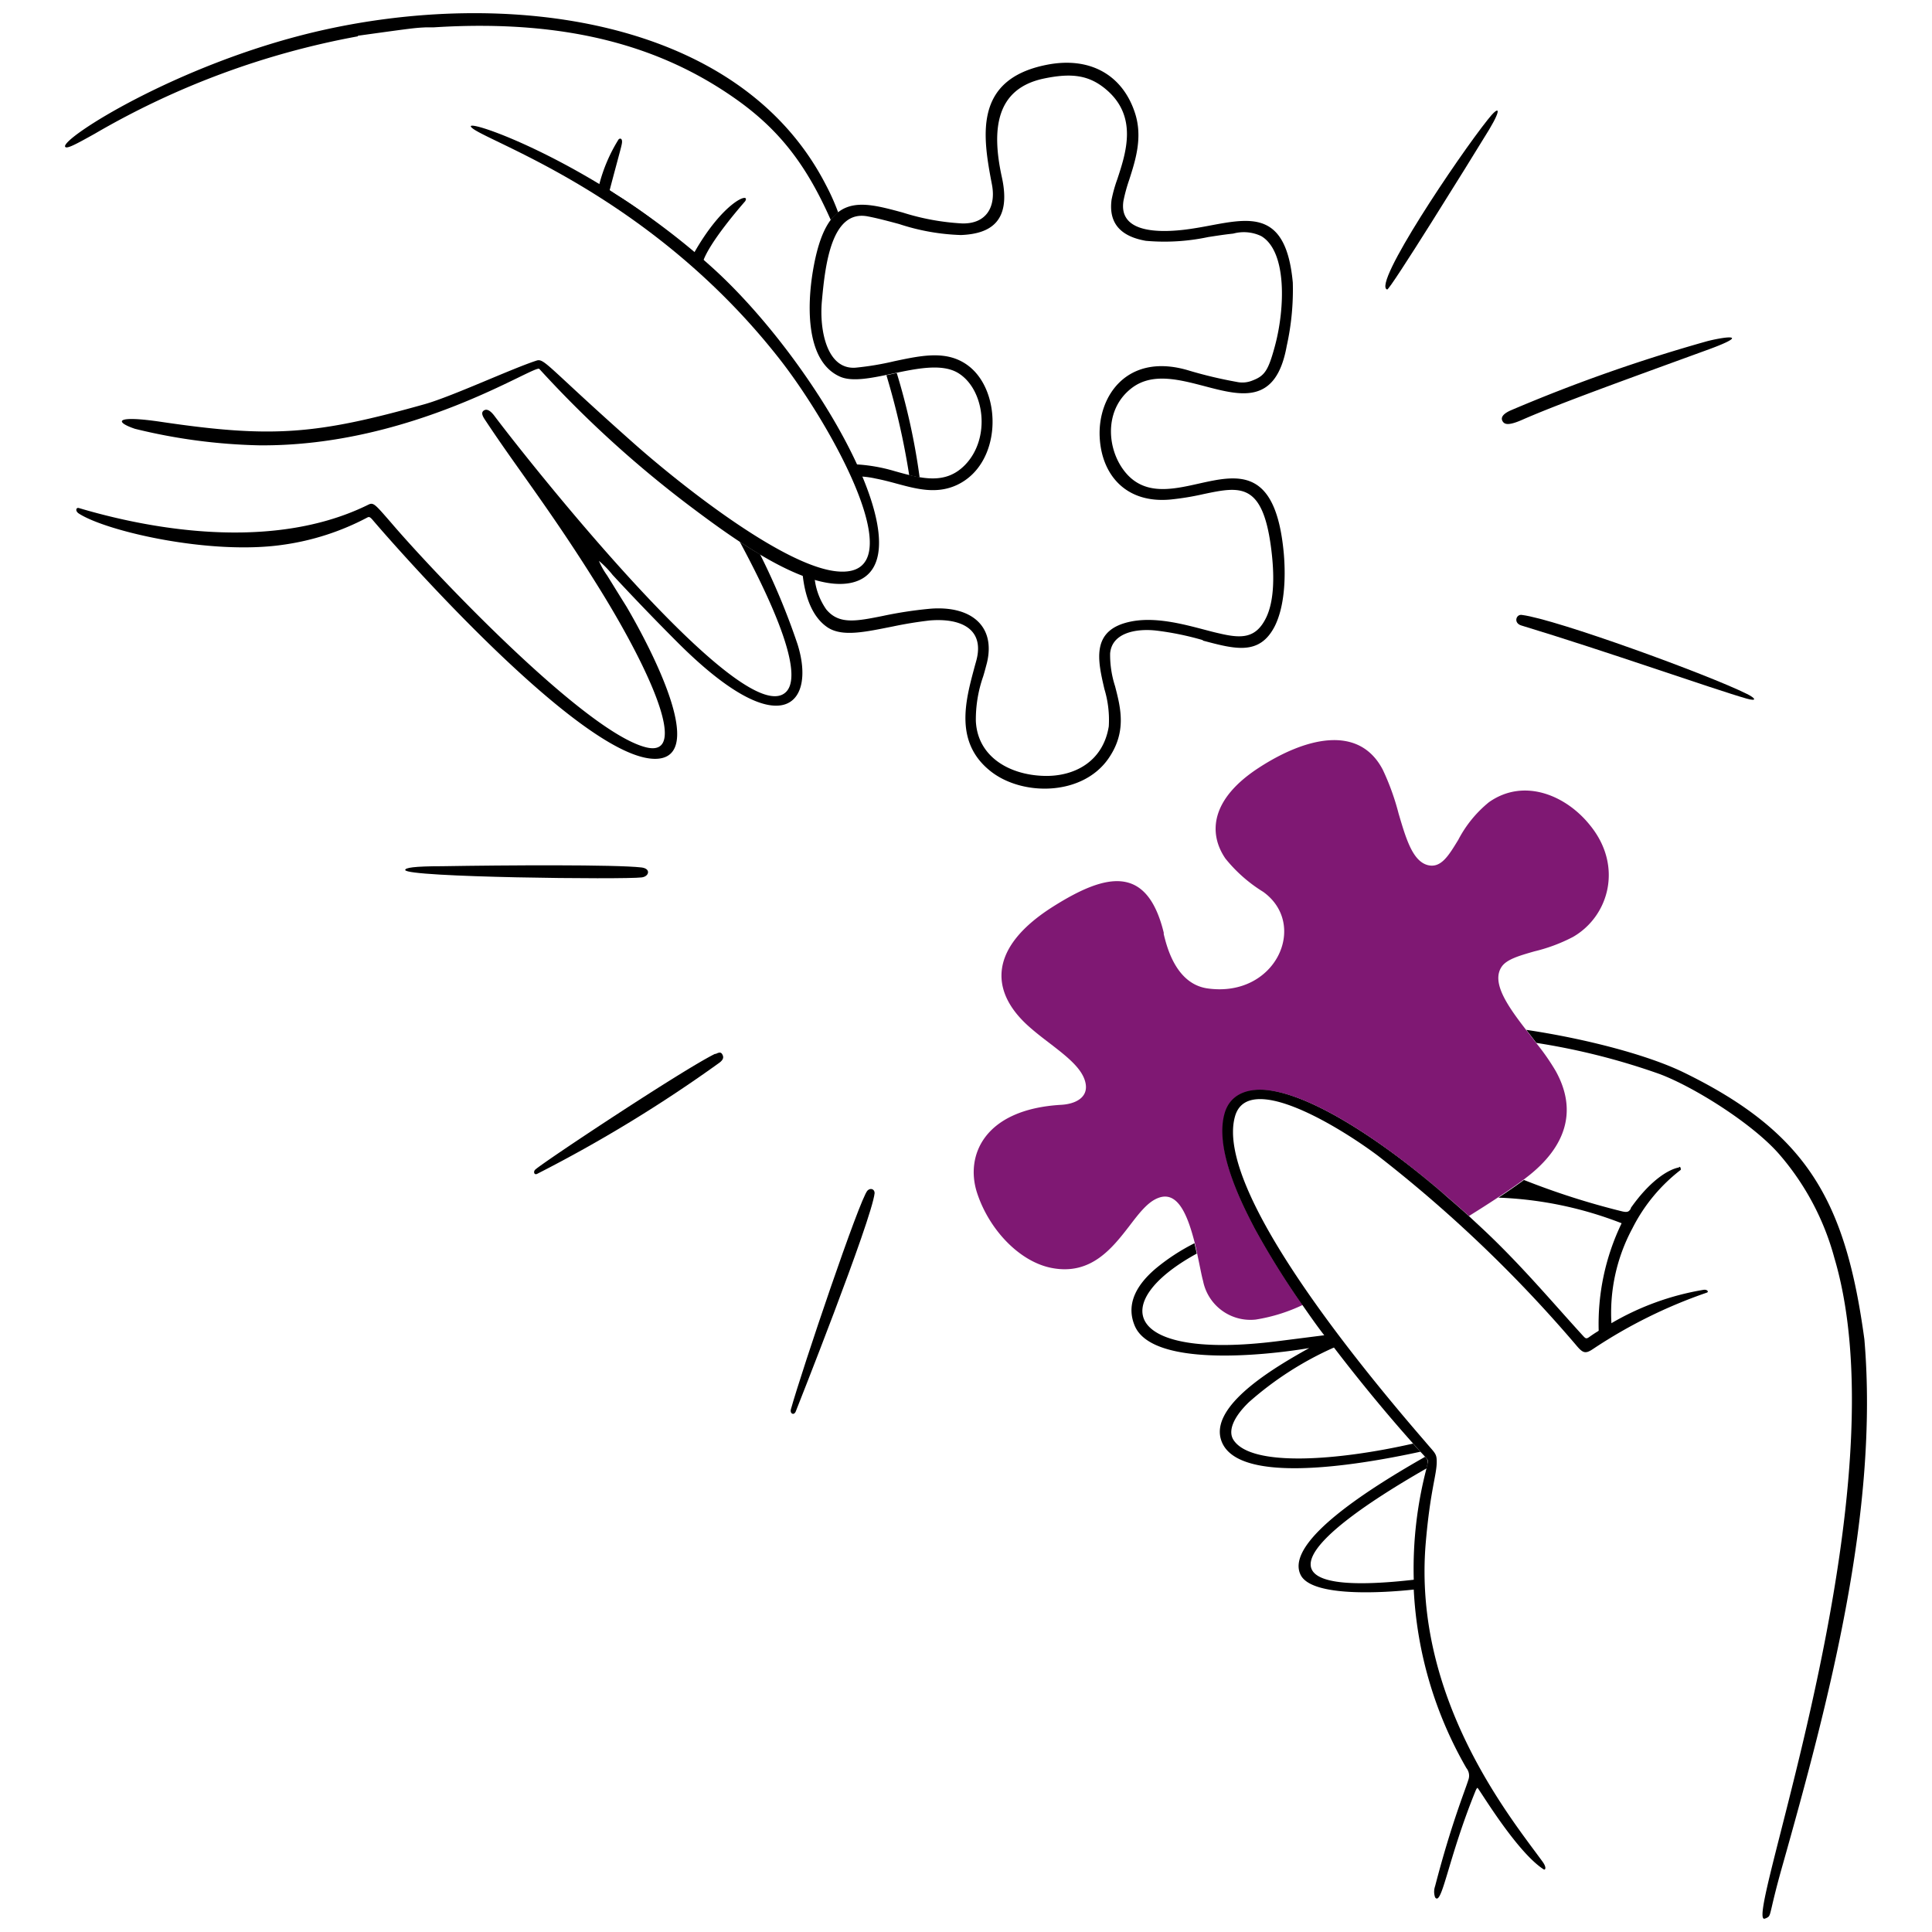 <svg id="Layer_1" data-name="Layer 1" xmlns="http://www.w3.org/2000/svg" viewBox="0 0 200 200"><defs><style>.cls-1,.cls-2{fill-rule:evenodd;}.cls-2{fill:#7f1873;}</style></defs><g id="partnership--work-partnership"><g id="right_hand" data-name="right hand"><path id="Subtract" class="cls-1" d="M147.79,151.17l-.08-.13-.05-.07-.06-.07a.32.32,0,0,0-.08-.09c-5.06,2.88-14.66,8.72-12.87,12.24,1.18,2.31,8.58,1.84,11.71,1.5l.54-.06V164a4.68,4.68,0,0,1,0-.53l-.51.06c-16.81,1.92-11.88-4,1.35-11.56h0v-.11a.63.63,0,0,1,.06-.35.17.17,0,0,0,0-.1h0Zm-18.06-25-.28.1.48.93.28-.09c-.17-.33-.33-.64-.48-1Zm17.1,23.89-.55-.62h0c-7.73,1.76-16.76,2.47-18.59-.38-.6-.93,0-2.37,1.6-3.91a34.19,34.19,0,0,1,8.79-5.65l.1-.05q-.45-.6-.9-1.23h-.15l-4.87.62c-15.91,2-17.62-4-8.37-9.07l-.24-1.07a21.16,21.16,0,0,0-4,2.61c-2.36,2-3,4-2.18,5.94,1.79,4.22,13.07,3.14,18.06,2.3-3.17,1.77-9.87,5.6-9.21,9.17,1,5.13,13.83,3.06,20.73,1.56Zm1.77-27.21h0l1.19,1-1.19-1Zm25.22-2c-1.23.23-3.12,1.52-5,4.2v.07c-.19.28-.29.43-.94.27a78.37,78.37,0,0,1-10.12-3.24c-.72.53-1.61,1.15-2.64,1.83a39,39,0,0,1,12.75,2.65,24,24,0,0,0-2.37,11.24h0l.64-.4c.22-.14.45-.27.68-.4h0a18.46,18.46,0,0,1,2.16-9.9,17.67,17.67,0,0,1,5-6.06.1.1,0,0,0,0-.12.06.06,0,0,0,0-.06.15.15,0,0,0-.16-.14h0ZM193,138.65h0c-1.93-14.2-5.82-21.35-18.7-27.63-3.65-1.78-10-3.47-16.3-4.41l.42.54.62.81a70.19,70.19,0,0,1,12.78,3.23c3.59,1.35,9.71,5.2,12.42,8.36a27.19,27.19,0,0,1,5.65,10.66c5.15,17.33-1.9,45.08-5.52,59.32-1.48,5.82-2.39,9.39-1.66,9.08a1.06,1.06,0,0,0,.35-.18c.28-.24.22-.9,1.4-5.09C189.32,176.13,194.52,156.45,193,138.65Z"/></g><g id="lines"><g id="group"><path id="vector" d="M180.85,71.84c-4-2-19.77-7.74-23.29-8.18-.6-.12-.93.83-.07,1.09,8.87,2.69,19.89,6.59,23.32,7.57C182,72.65,181.67,72.24,180.85,71.84Z"/><path id="vector_2" data-name="vector 2" d="M176.8,35.3a166.09,166.09,0,0,0-20.43,7.19c-.93.42-1,.82-.82,1.12s.54.5,2-.14c3.81-1.68,11.08-4.29,19.47-7.35C181,34.64,179,34.76,176.8,35.3Z"/><path id="vector_3" data-name="vector 3" d="M154,12.4c-3,3.75-12,17.13-10.4,17.57.27.08,8.38-13,10.57-16.58C155.53,11.11,155.16,10.91,154,12.4Z"/></g><g id="group_2" data-name="group 2"><path id="vector_4" data-name="vector 4" d="M74.05,109.08c-3.21,1.55-17.86,11.26-18.64,12-.22.19-.13.62.23.42A144.51,144.51,0,0,0,74.49,110c.3-.24.47-.47.31-.8s-.35-.27-.75-.08Z"/><path id="vector_5" data-name="vector 5" d="M66.41,89.8c-2.65-.31-14.16-.24-20.61-.13-3,0-3.87.17-3.85.39,0,.77,22.66,1,24.47.77C67.2,90.74,67.41,89.92,66.41,89.8Z"/><path id="vector_6" data-name="vector 6" d="M90.54,123.51c0-.43-.44-.57-.74-.26-.8.84-6.74,18.43-7.93,22.65-.12.42.3.67.5.23,0,0,7.86-19.81,8.17-22.62Z"/></g></g><path class="cls-1" d="M127.28,119.78a30.6,30.6,0,0,0,2.45,6.38c.15.31.31.62.48.94A81.94,81.94,0,0,0,135,135l-.17.07a84.39,84.39,0,0,1-4.89-7.85l-.48-.93c-2.22-4.32-3.44-8.28-2.68-11,.55-2,2.36-2.67,4.45-2.43,4.43.52,11,4.68,17.38,10,.39.33.77.65,1.16,1l-1.19-1c-6.31-5.18-12.62-8.94-17-9.45C128.14,113,126,114.11,127.28,119.78Z"/><path class="cls-2" d="M162.82,97a17.36,17.36,0,0,1-4,1.49c-1.53.44-2.82.81-3.35,1.56-1.14,1.63.59,4.08,2.53,6.59l.42.54.62.81a23.4,23.4,0,0,1,2,2.87c2.35,4.22.93,7.9-2.79,10.85l-.54.42c-.72.53-1.61,1.15-2.64,1.83s-1.93,1.25-3,1.92c-.76-.68-1.52-1.35-2.28-2h0c-.39-.35-.77-.67-1.16-1-6.42-5.37-13-9.53-17.38-10-2.09-.24-3.9.44-4.45,2.43-.76,2.76.46,6.72,2.68,11l.48.93a84.39,84.39,0,0,0,4.89,7.85A17.74,17.74,0,0,1,130,136.6a5,5,0,0,1-5.46-4c-.12-.43-.23-1-.37-1.68-.07-.35-.15-.72-.23-1.11l-.24-1.07C123,126,122,123.23,119.93,124c-1.1.4-2,1.58-3,2.89-1.82,2.36-4,5.12-8,4.38-3.34-.61-6.52-3.93-7.78-7.77s.69-8.67,8.71-9.13c1.4-.08,2.73-.7,2.54-2.1-.22-1.57-1.93-2.88-3.76-4.29-.79-.6-1.59-1.22-2.31-1.88-3.85-3.55-4-8.07,2.78-12.31,5.42-3.4,9.63-4.3,11.36,2.76v.15c.3,1.23,1.23,5.15,4.53,5.62,7.07,1,10.48-6.62,5.76-10a15.33,15.33,0,0,1-3.91-3.45c-1.78-2.61-1.54-6.14,3.46-9.39,4.78-3.11,10.36-4.55,12.84.21a25.43,25.43,0,0,1,1.63,4.52c.76,2.58,1.44,4.91,3,5.34,1.4.37,2.19-1,3.18-2.61a12.36,12.36,0,0,1,3.18-3.9c3.64-2.56,8-.69,10.45,2.38C168.05,89.64,166.56,94.86,162.82,97Z"/><g id="left_hand" data-name="left hand"><path id="Subtract_3" data-name="Subtract 3" class="cls-1" d="M85.52,19.19C76.61,1.76,52.29-1.34,32.62,3.3,18.3,6.69,6.37,14.31,6.74,15.18c.13.3,1.17-.28,3.06-1.33A84.16,84.16,0,0,1,37.05,3.76V3.7c5.83-.81,5.87-.81,7.06-.87h.8C59.09,1.93,68.65,5,76,10.13c4.65,3.24,7.47,6.92,10,12.64a5.1,5.1,0,0,1,.77-.77A22.46,22.46,0,0,0,85.52,19.19Zm8.6,30a76.72,76.72,0,0,0-2.36-10.35l.65-.14.42-.09A67.93,67.93,0,0,1,95.2,49.42C94.85,49.36,94.49,49.28,94.12,49.19ZM78.68,57.38a71.42,71.42,0,0,1,3.88,9.31c1.93,6.11-1.58,10.64-12.4-.17q-3.43-3.43-6.74-7A9.86,9.86,0,0,0,62,58.06a7.71,7.71,0,0,0,.85,1.51c.48.77,1.14,1.85,2,3.22C67.5,67.31,73.17,78.28,68,78.55c-7.47.37-27-21.87-29.46-24.77-.27-.3-.35-.28-.49-.22a26.43,26.43,0,0,1-8.79,2.84C21.73,57.48,11,55,8.16,53.16c-.4-.26-.29-.65,0-.57,4.59,1.36,18.91,5.14,30-.36.5-.24.69,0,2.19,1.72l.25.29c4.28,5,19.92,21.53,26.27,23.12,4.63,1.16.28-8.36-5.31-17.22-3-4.79-5.48-8.26-7.65-11.33-1.3-1.83-2.49-3.52-3.64-5.26-.26-.38-.55-.84-.16-1.07s.82.23,1.1.61c4.39,5.82,26.07,32.9,30.2,28.5,1.55-1.67-.48-7.43-4.83-15.51C77.27,56.53,78,57,78.68,57.38ZM72.76,27.12c.64-2,3.91-5.75,4.38-6.29h0c.6-1-2.31,0-5.39,5.53.33.27.65.55,1,.82Zm-1.67-1.41a48.08,48.08,0,0,0-7.29-5.56h0l-.69-.46c.38-1.45.66-2.48.86-3.23s.32-1.18.38-1.47c.16-.68-.16-.73-.32-.55a16.64,16.64,0,0,0-2,4.67c-.22-.13-.53-.3-.87-.47A88.87,88.87,0,0,1,71.09,25.71Z"/></g><g id="puzzle_1" data-name="puzzle 1"><path id="Subtract_4" data-name="Subtract 4" class="cls-1" d="M124.51,66.31c3.37.9,5.88,1.57,7.45-1.48,1-2,1.16-4.92.94-7.51-.81-9-4.72-8.17-8.79-7.26-2.94.66-6,1.34-8-1.69-1.58-2.4-1.67-6.17,1.1-8.24,2.11-1.57,4.86-.84,7.5-.15,3.8,1,7.39,1.94,8.49-4.16a26.83,26.83,0,0,0,.63-6.57c-.68-7.38-4.26-6.71-8.53-5.91-.9.17-1.84.34-2.78.45-3.1.35-6.71.11-6.22-3a16.91,16.91,0,0,1,.6-2.19c.64-2,1.41-4.37.6-6.88-1.29-4-4.72-5.91-9.2-5-7.56,1.52-6.57,7.41-5.61,12.41.42,2.24-.55,4.06-3.09,4A24.82,24.82,0,0,1,93.44,22c-4.57-1.24-7.9-2.14-9.28,6-.63,3.72-.74,9.45,2.82,11,1.27.55,3.29.13,5.4-.32,2.47-.52,5.07-1.07,6.75-.1,2.8,1.64,3.5,6.81.72,9.6-2,2-4.4,1.39-7.24.59a17.47,17.47,0,0,0-4-.7c.19.43.38.85.55,1.26a9.15,9.15,0,0,1,1.49.21c.73.14,1.46.33,2.19.53,2.08.56,4.13,1.11,6.23.13,4.62-2.17,4.71-9.52,1.27-12.26-2.18-1.73-4.82-1.17-7.75-.55a29.81,29.81,0,0,1-4,.67c-3,.24-3.78-3.91-3.51-6.87.34-3.8,1-9.51,4.75-8.79,1,.19,2.12.49,3.24.79a22.56,22.56,0,0,0,6.41,1.14c3-.12,5.25-1.36,4.23-6-1.08-4.92-.63-9.13,4.31-10.19,2.89-.61,4.7-.38,6.47,1.11,3.33,2.8,2.07,6.58,1.17,9.31a14.39,14.39,0,0,0-.59,2.11c-.36,2.7,1.26,3.86,3.55,4.26a21.83,21.83,0,0,0,6.45-.39c.72-.11,1.42-.22,2.08-.3l.52-.06a4.18,4.18,0,0,1,2.89.26c2.67,1.58,2.47,7.45,1.43,11.34-.7,2.6-1.07,3.13-2.36,3.62a2.75,2.75,0,0,1-1.63.13,45,45,0,0,1-4.82-1.14c-6.4-2-9.56,2.54-9.34,6.87.19,3.86,2.68,6.88,7.33,6.45a27.86,27.86,0,0,0,3.41-.56c3.86-.81,6.24-1.3,7.07,6.13.31,2.77.17,5.09-.57,6.64-1.07,2.21-2.58,2.19-4.9,1.64-.46-.1-.94-.23-1.44-.36-2.35-.62-5.16-1.36-7.66-.86-4.18.84-3.45,4-2.75,7a11,11,0,0,1,.45,3.86c-.61,3.71-3.64,5.2-6.68,5.12-3.63-.09-6.91-2-7.08-5.68a13.49,13.49,0,0,1,.76-4.62c.15-.49.28-1,.39-1.41.92-3.87-1.72-5.91-5.82-5.6a42.2,42.2,0,0,0-5,.76c-2.76.55-4.52.89-5.82-.69a6.94,6.94,0,0,1-1.2-3.2c-.41-.11-.82-.24-1.24-.39.25,2.31,1,4.37,2.54,5.43s4,.48,6.76-.06c1.27-.27,2.56-.48,3.85-.63,3.25-.27,5.68.89,4.84,4.11-.07.26-.15.53-.22.8-.92,3.42-2.08,7.72,1.69,10.7,3.26,2.58,9.45,2.58,12.17-1.28,1.94-2.77,1.3-5.25.71-7.53a10.52,10.52,0,0,1-.51-3.39c.18-2.1,2.6-2.59,4.71-2.37a30.2,30.2,0,0,1,4.9,1Z"/></g><g id="left_finger" data-name="left finger"><path id="vector_7" data-name="vector 7" d="M73.66,27.63c-12-10.83-25.89-15.58-24.87-14.46,1.2,1.38,18.52,6.82,32,24.11,5.38,6.91,14,22.47,6,21.88-5.71-.41-17-9.54-21.25-13.33-8.86-7.86-9.19-8.77-10-8.5C52.9,38.19,46.89,41,44,41.83,32.73,45,28.14,45.37,16.61,43.66c-4.68-.69-4.8,0-2.64.73A58.77,58.77,0,0,0,26.83,46.1c15.86.14,28.57-8.41,29-7.91A114.44,114.44,0,0,0,71.31,52.31c4.66,3.51,12.27,9.09,16.9,8C96.53,58.3,84.61,37.47,73.66,27.63Z"/></g><g id="right_finger" data-name="right finger"><path d="M176.7,133.81a51.31,51.31,0,0,0-11.78,5.83c-.83.56-1.08.43-1.81-.45a139.21,139.21,0,0,0-20.47-19.55c-4-3-13.45-8.79-14.79-4.08-2.16,7.54,12.93,25.87,19.67,33.66,1,1.2,1.21,1.22,1.21,2.09,0,1.39-.67,2.92-1.14,8.43-1.36,16.16,8.92,28.6,12.11,33,.46.65.24.88.09.77-2.77-1.79-6.52-8.08-6.82-8.41,0-.06-.11,0-.23.31-2.85,7-3.48,12-4.18,11a1.74,1.74,0,0,1,0-1.15c1.69-6.51,3.12-9.94,3.44-11a1.25,1.25,0,0,0-.2-1.23,41,41,0,0,1-5.45-18.5v-1.07a41,41,0,0,1,1.35-11.56,2.11,2.11,0,0,1,.12-.48v-.1h0v-.12a.26.26,0,0,0-.08-.13l-.05-.07-.06-.07a.32.32,0,0,0-.08-.09l-.12-.14-.35-.38-.22-.24-.55-.62h0c-2.19-2.44-5.19-6-8.2-9.94l-1-1.26c-.78-1-1.55-2.11-2.3-3.19a84.39,84.39,0,0,1-4.89-7.85l-.48-.93c-2.22-4.32-3.44-8.28-2.68-11,.55-2,2.36-2.67,4.45-2.43,4.43.52,11,4.68,17.38,10,.39.33.77.65,1.16,1h0c.76.65,1.52,1.32,2.28,2l1.42,1.32c3.91,3.65,7.28,7.66,10.33,11,.35.38.4.47.75.22s.58-.4.89-.59h0c.21-.13.42-.27.64-.39l.68-.4h0a27.92,27.92,0,0,1,9.62-3.5C176.74,133.47,176.91,133.73,176.7,133.81Z"/></g></g></svg>